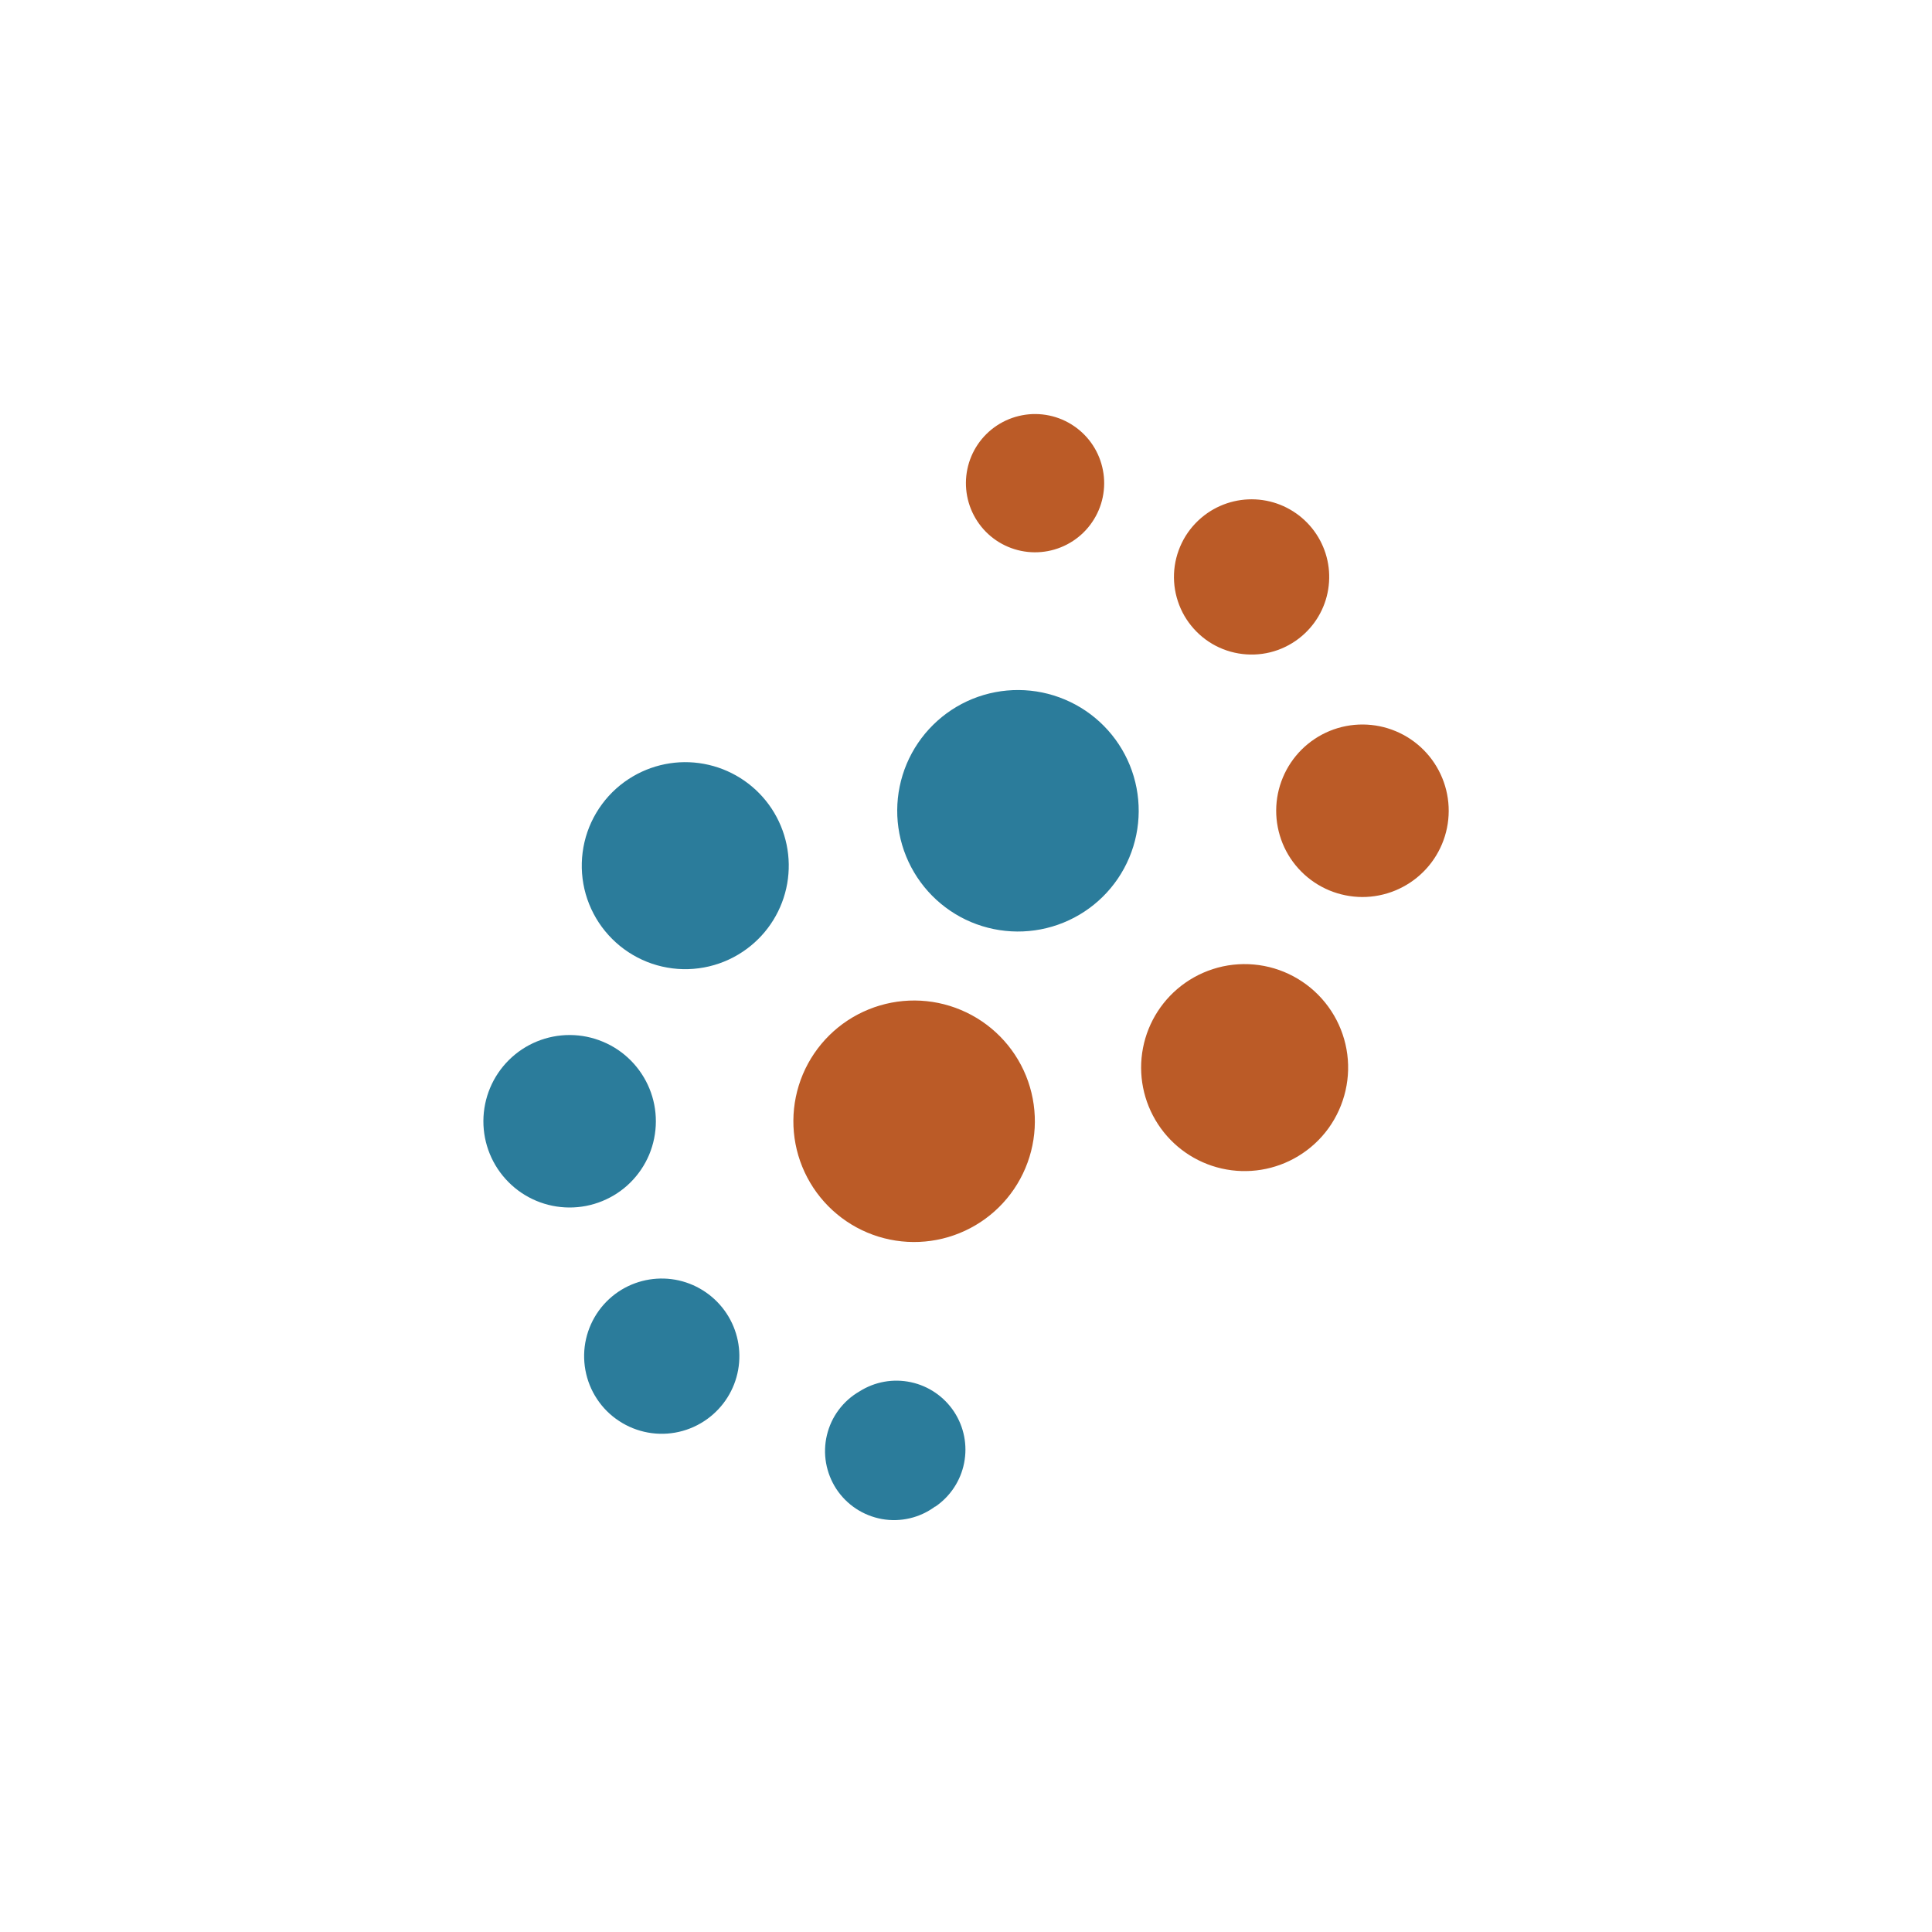 <svg width="40" height="40" viewBox="0 0 40 40" fill="none" xmlns="http://www.w3.org/2000/svg">
<path d="M18.772 15.815C19.03 15.204 19.52 14.72 20.134 14.47C20.748 14.221 21.436 14.225 22.047 14.483C22.658 14.74 23.142 15.23 23.392 15.844C23.641 16.458 23.637 17.147 23.379 17.758C23.122 18.369 22.632 18.852 22.018 19.102C21.404 19.352 20.715 19.347 20.104 19.09C19.493 18.832 19.01 18.342 18.76 17.728C18.51 17.114 18.515 16.426 18.772 15.815ZM15.465 19.643C15.231 19.817 14.964 19.941 14.681 20.008C14.397 20.075 14.103 20.084 13.816 20.033C13.529 19.983 13.255 19.874 13.012 19.714C12.768 19.554 12.56 19.346 12.399 19.103C12.239 18.86 12.129 18.587 12.078 18.3C12.027 18.013 12.035 17.719 12.101 17.435C12.167 17.151 12.291 16.884 12.464 16.65C12.637 16.415 12.856 16.219 13.108 16.072C13.581 15.796 14.142 15.711 14.675 15.836C15.209 15.961 15.674 16.285 15.976 16.742C16.278 17.2 16.393 17.755 16.298 18.295C16.203 18.834 15.905 19.317 15.465 19.643ZM11.786 25C12.021 25.001 12.253 24.956 12.47 24.867C12.687 24.778 12.885 24.648 13.051 24.483C13.218 24.317 13.35 24.121 13.441 23.905C13.531 23.688 13.578 23.456 13.579 23.222C13.58 22.987 13.535 22.755 13.446 22.538C13.357 22.321 13.226 22.124 13.061 21.957C12.896 21.791 12.7 21.658 12.483 21.568C12.267 21.477 12.035 21.43 11.801 21.429C11.327 21.427 10.872 21.613 10.536 21.947C10.2 22.28 10.01 22.734 10.008 23.208C10.006 23.681 10.192 24.136 10.526 24.472C10.859 24.809 11.313 24.998 11.786 25ZM14.643 29.379C14.468 29.506 14.268 29.597 14.057 29.645C13.846 29.693 13.627 29.698 13.413 29.659C13.2 29.62 12.997 29.539 12.816 29.419C12.634 29.3 12.479 29.145 12.36 28.964C12.24 28.783 12.159 28.58 12.12 28.367C12.081 28.154 12.085 27.934 12.133 27.723C12.181 27.512 12.271 27.312 12.398 27.136C12.525 26.96 12.686 26.812 12.872 26.7C13.227 26.487 13.651 26.419 14.055 26.51C14.459 26.602 14.812 26.846 15.041 27.191C15.27 27.537 15.356 27.957 15.282 28.365C15.208 28.773 14.979 29.136 14.643 29.379ZM19.358 31.193C19.201 31.309 19.023 31.391 18.834 31.435C18.645 31.479 18.449 31.484 18.258 31.45C18.067 31.415 17.884 31.342 17.722 31.235C17.56 31.128 17.422 30.989 17.315 30.827C17.209 30.664 17.137 30.482 17.103 30.291C17.069 30.099 17.075 29.903 17.12 29.714C17.165 29.525 17.247 29.347 17.363 29.192C17.479 29.036 17.625 28.905 17.794 28.808C18.11 28.607 18.492 28.538 18.859 28.617C19.225 28.695 19.546 28.915 19.753 29.228C19.959 29.541 20.034 29.922 19.961 30.29C19.889 30.657 19.674 30.982 19.365 31.193H19.358Z" fill="#2B7C9B"/>
<path d="M20.644 8.807C20.801 8.704 20.977 8.633 21.161 8.598C21.346 8.562 21.536 8.564 21.72 8.602C21.904 8.64 22.079 8.714 22.234 8.82C22.39 8.926 22.523 9.061 22.626 9.218C22.729 9.375 22.8 9.551 22.835 9.736C22.871 9.92 22.869 10.11 22.831 10.294C22.793 10.478 22.719 10.653 22.613 10.808C22.508 10.964 22.372 11.097 22.215 11.2C21.898 11.408 21.511 11.482 21.139 11.405C20.767 11.328 20.441 11.107 20.233 10.789C20.025 10.472 19.951 10.085 20.028 9.713C20.105 9.341 20.326 9.016 20.644 8.807ZM25.001 10.621C25.334 10.392 25.742 10.296 26.143 10.354C26.544 10.412 26.908 10.62 27.163 10.935C27.417 11.25 27.544 11.649 27.516 12.053C27.489 12.458 27.31 12.836 27.015 13.114C26.854 13.266 26.663 13.383 26.455 13.458C26.247 13.533 26.025 13.563 25.804 13.548C25.583 13.533 25.368 13.473 25.171 13.371C24.975 13.269 24.802 13.127 24.663 12.955C24.523 12.783 24.422 12.584 24.363 12.37C24.304 12.157 24.29 11.933 24.322 11.714C24.354 11.495 24.431 11.285 24.547 11.097C24.664 10.909 24.819 10.747 25.001 10.621ZM28.215 15C27.981 14.999 27.748 15.044 27.531 15.133C27.314 15.222 27.117 15.353 26.95 15.518C26.784 15.683 26.651 15.88 26.561 16.096C26.47 16.312 26.423 16.544 26.422 16.779C26.421 17.013 26.467 17.245 26.555 17.462C26.644 17.68 26.775 17.877 26.94 18.043C27.105 18.21 27.302 18.342 27.518 18.433C27.734 18.523 27.966 18.57 28.201 18.572C28.674 18.573 29.129 18.387 29.466 18.053C29.802 17.72 29.992 17.267 29.994 16.793C29.996 16.319 29.809 15.864 29.476 15.528C29.142 15.192 28.689 15.002 28.215 15ZM24.537 20.35C24.772 20.185 25.038 20.069 25.319 20.008C25.6 19.948 25.89 19.945 26.173 19.999C26.455 20.053 26.724 20.164 26.962 20.324C27.201 20.484 27.405 20.691 27.562 20.931C27.72 21.172 27.827 21.442 27.878 21.725C27.929 22.008 27.922 22.298 27.858 22.578C27.794 22.859 27.675 23.123 27.507 23.357C27.339 23.59 27.125 23.787 26.879 23.936C26.404 24.224 25.835 24.316 25.294 24.193C24.752 24.07 24.279 23.741 23.975 23.275C23.671 22.81 23.559 22.245 23.664 21.699C23.769 21.153 24.082 20.67 24.537 20.35ZM21.229 24.186C20.972 24.797 20.482 25.28 19.868 25.53C19.254 25.78 18.565 25.776 17.954 25.518C17.343 25.26 16.86 24.77 16.61 24.156C16.36 23.542 16.365 22.854 16.622 22.243C16.88 21.632 17.37 21.148 17.984 20.899C18.598 20.649 19.286 20.653 19.897 20.911C20.508 21.168 20.992 21.658 21.242 22.272C21.491 22.887 21.487 23.575 21.229 24.186Z" fill="#BB5B27"/>
</svg>
